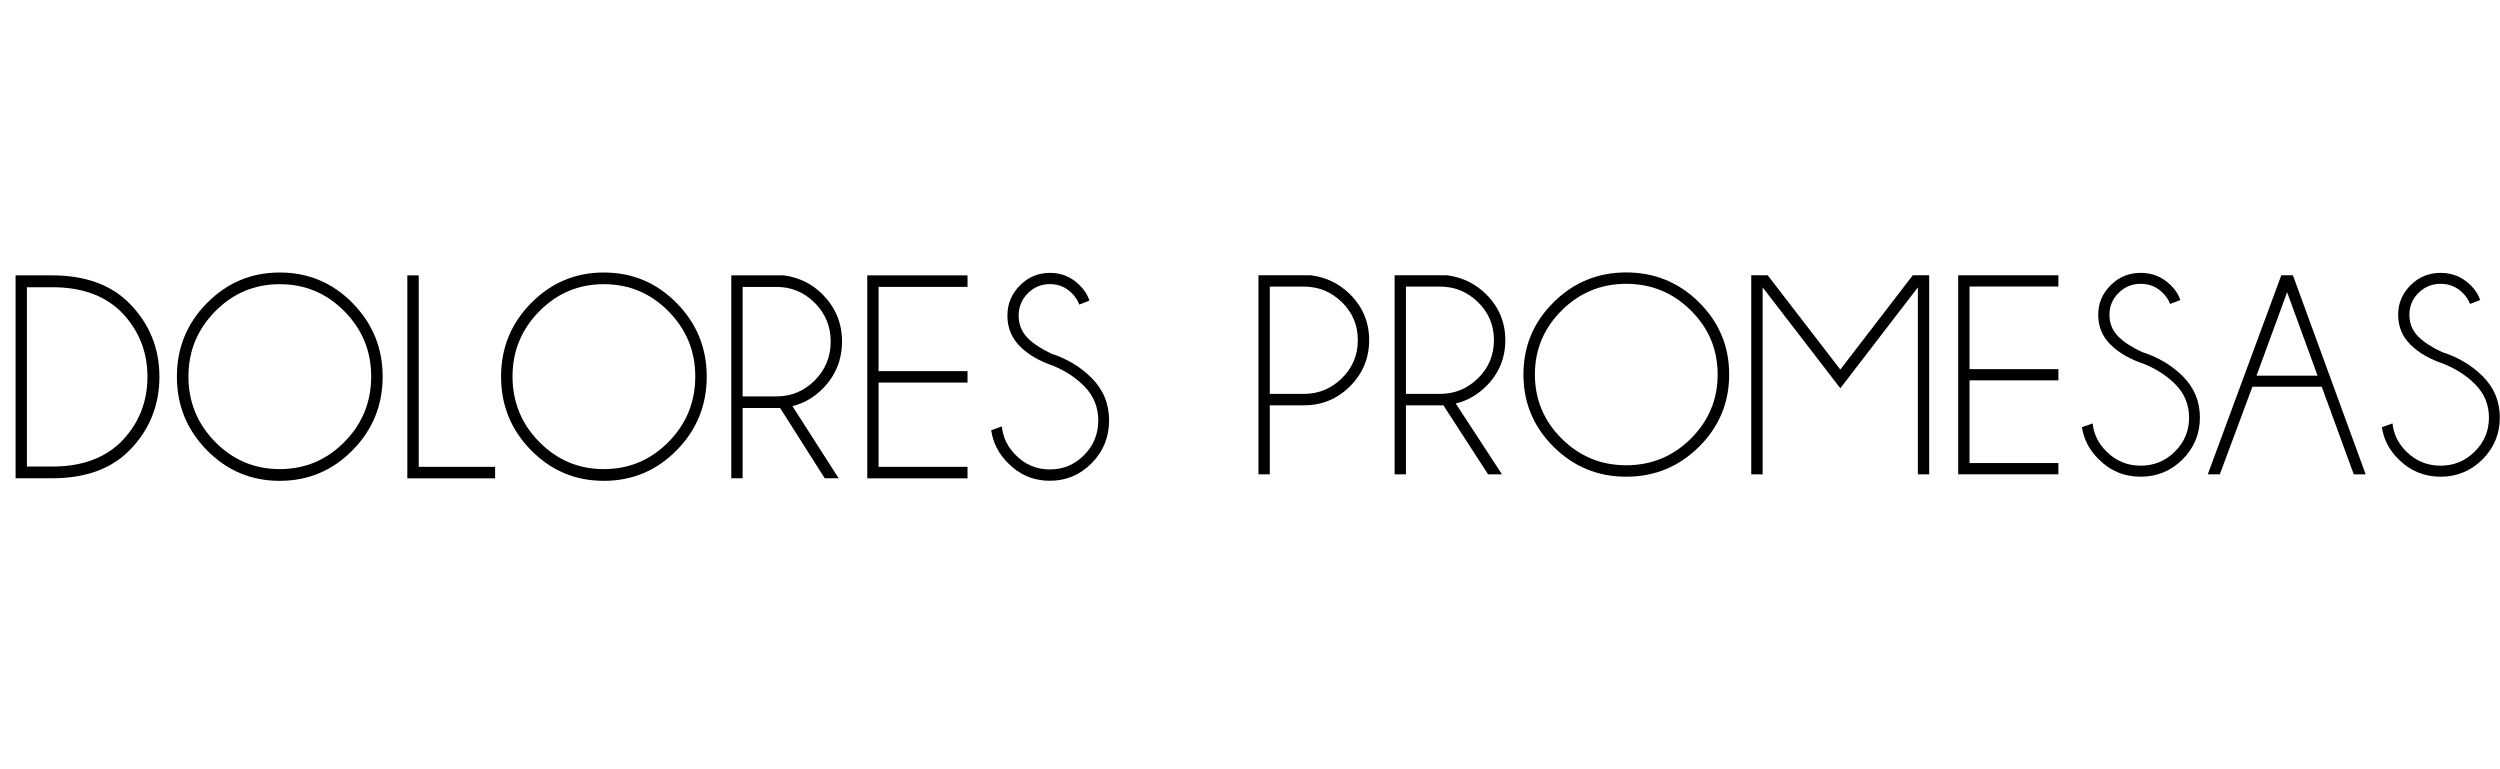 <svg width="104" height="32" viewBox="0 0 104 32" fill="none" xmlns="http://www.w3.org/2000/svg">
<g clip-path="url(#clip0_7627_65132)">
<path d="M2.193 11.455C3.564 11.463 4.628 11.851 5.382 12.618C6.217 13.464 6.632 14.486 6.632 15.675C6.632 16.865 6.214 17.895 5.382 18.739C4.628 19.503 3.564 19.89 2.193 19.896H0.648V11.455H2.193ZM1.119 11.952V19.408H2.187C3.385 19.408 4.33 19.067 5.025 18.393C5.764 17.644 6.134 16.738 6.134 15.675C6.134 14.613 5.764 13.71 5.025 12.958C4.333 12.286 3.388 11.949 2.187 11.949H1.119V11.952Z" fill="black"/>
<path d="M14.663 12.606C15.498 13.453 15.918 14.471 15.918 15.667C15.918 16.862 15.501 17.887 14.663 18.733C13.828 19.58 12.818 20.003 11.634 20.003C10.451 20.003 9.446 19.58 8.611 18.733C7.777 17.887 7.359 16.865 7.359 15.667C7.359 14.468 7.777 13.453 8.611 12.606C9.449 11.759 10.457 11.336 11.637 11.336C12.818 11.336 13.831 11.759 14.666 12.606M11.637 11.822C10.591 11.822 9.697 12.197 8.954 12.949C8.212 13.701 7.839 14.607 7.839 15.664C7.839 16.72 8.212 17.635 8.954 18.387C9.697 19.139 10.591 19.515 11.637 19.515C12.684 19.515 13.584 19.139 14.326 18.387C15.069 17.635 15.441 16.726 15.441 15.664C15.441 14.601 15.069 13.701 14.326 12.949C13.584 12.197 12.687 11.822 11.637 11.822Z" fill="black"/>
<path d="M16.945 19.899V11.455H17.419V19.42H20.597V19.899H16.945Z" fill="black"/>
<path d="M28.148 12.606C28.982 13.453 29.4 14.471 29.4 15.667C29.4 16.862 28.982 17.887 28.148 18.733C27.313 19.58 26.302 20.003 25.119 20.003C23.935 20.003 22.93 19.58 22.096 18.733C21.261 17.887 20.844 16.865 20.844 15.667C20.844 14.468 21.261 13.453 22.096 12.606C22.933 11.759 23.938 11.336 25.119 11.336C26.299 11.336 27.313 11.759 28.148 12.606ZM25.119 11.822C24.072 11.822 23.178 12.197 22.436 12.949C21.693 13.701 21.321 14.607 21.321 15.664C21.321 16.72 21.693 17.635 22.436 18.387C23.178 19.139 24.072 19.515 25.119 19.515C26.165 19.515 27.065 19.139 27.808 18.387C28.55 17.635 28.923 16.726 28.923 15.664C28.923 14.601 28.55 13.701 27.808 12.949C27.065 12.197 26.168 11.822 25.119 11.822Z" fill="black"/>
<path d="M32.449 16.972H30.893V19.896H30.422V11.455H32.61C33.248 11.543 33.788 11.81 34.232 12.26C34.762 12.801 35.028 13.45 35.028 14.207C35.028 14.965 34.762 15.622 34.232 16.161C33.862 16.534 33.439 16.779 32.965 16.895L34.888 19.896H34.309L32.452 16.972H32.449ZM30.893 11.94V16.489H32.309C32.926 16.489 33.454 16.267 33.895 15.823C34.336 15.38 34.557 14.841 34.557 14.207C34.557 13.574 34.336 13.044 33.895 12.6C33.454 12.159 32.926 11.937 32.309 11.937H30.893V11.94Z" fill="black"/>
<path d="M40.249 11.455V11.934H36.549V15.439H40.249V15.915H36.549V19.42H40.249V19.899H36.078V11.455H40.249Z" fill="black"/>
<path d="M43.831 15.222C43.238 15.024 42.77 14.749 42.424 14.402C42.081 14.053 41.908 13.63 41.908 13.133C41.908 12.635 42.081 12.23 42.424 11.878C42.767 11.528 43.187 11.351 43.676 11.351C44.165 11.351 44.576 11.525 44.925 11.878C45.113 12.064 45.247 12.274 45.322 12.505L44.898 12.671C44.836 12.499 44.734 12.342 44.591 12.2C44.341 11.946 44.034 11.819 43.676 11.819C43.318 11.819 43.014 11.946 42.758 12.2C42.504 12.455 42.376 12.766 42.376 13.133C42.376 13.5 42.501 13.805 42.755 14.065C42.99 14.299 43.318 14.515 43.733 14.71C44.4 14.929 44.964 15.27 45.42 15.732C45.9 16.217 46.138 16.803 46.138 17.493C46.138 18.182 45.897 18.777 45.417 19.266C44.934 19.754 44.356 20 43.673 20C42.99 20 42.406 19.751 41.929 19.26C41.538 18.869 41.309 18.416 41.234 17.898L41.676 17.738C41.723 18.197 41.914 18.594 42.254 18.931C42.647 19.331 43.121 19.529 43.676 19.529C44.23 19.529 44.704 19.331 45.098 18.931C45.491 18.535 45.688 18.055 45.688 17.493C45.688 16.93 45.491 16.457 45.098 16.06C44.752 15.711 44.329 15.433 43.831 15.225" fill="black"/>
<path d="M52.823 16.862V19.731H52.352V11.452H54.54C55.178 11.537 55.717 11.801 56.161 12.242C56.692 12.772 56.957 13.408 56.957 14.151C56.957 14.894 56.692 15.539 56.161 16.069C55.631 16.599 54.99 16.862 54.239 16.862H52.823ZM52.823 11.925V16.386H54.239C54.856 16.386 55.383 16.167 55.825 15.732C56.266 15.297 56.486 14.77 56.486 14.148C56.486 13.527 56.266 13.006 55.825 12.573C55.383 12.141 54.856 11.922 54.239 11.922H52.823V11.925Z" fill="black"/>
<path d="M60.043 16.862H58.487V19.731H58.016V11.452H60.204C60.839 11.537 61.381 11.801 61.825 12.242C62.356 12.772 62.621 13.408 62.621 14.151C62.621 14.894 62.356 15.539 61.825 16.066C61.456 16.433 61.032 16.673 60.559 16.785L62.481 19.731H61.903L60.046 16.862H60.043ZM58.487 11.925V16.386H59.903C60.52 16.386 61.047 16.167 61.489 15.732C61.93 15.297 62.148 14.77 62.148 14.148C62.148 13.527 61.927 13.006 61.489 12.573C61.047 12.141 60.52 11.922 59.903 11.922H58.487V11.925Z" fill="black"/>
<path d="M70.679 12.576C71.513 13.405 71.934 14.406 71.934 15.578C71.934 16.75 71.516 17.753 70.679 18.585C69.844 19.414 68.834 19.831 67.65 19.831C66.466 19.831 65.465 19.417 64.627 18.585C63.792 17.756 63.375 16.753 63.375 15.578C63.375 14.403 63.792 13.405 64.627 12.576C65.462 11.748 66.469 11.333 67.65 11.333C68.831 11.333 69.844 11.748 70.679 12.576ZM67.65 11.807C66.604 11.807 65.709 12.177 64.967 12.914C64.225 13.651 63.852 14.539 63.852 15.578C63.852 16.617 64.225 17.511 64.967 18.248C65.709 18.985 66.604 19.355 67.65 19.355C68.696 19.355 69.597 18.985 70.339 18.248C71.081 17.508 71.454 16.62 71.454 15.578C71.454 14.536 71.081 13.651 70.339 12.914C69.597 12.177 68.699 11.807 67.65 11.807Z" fill="black"/>
<path d="M80.254 11.452V19.731H79.783V11.955L76.557 16.152L73.326 11.955V19.731H72.852V11.452H73.537L76.557 15.374L79.571 11.452H80.254Z" fill="black"/>
<path d="M85.629 11.452V11.919H81.932V15.356H85.629V15.823H81.932V19.263H85.629V19.731H81.461V11.452H85.629Z" fill="black"/>
<path d="M89.209 15.146C88.616 14.95 88.148 14.681 87.802 14.34C87.456 14 87.286 13.583 87.286 13.097C87.286 12.612 87.459 12.212 87.802 11.866C88.145 11.523 88.562 11.351 89.054 11.351C89.546 11.351 89.954 11.523 90.306 11.866C90.494 12.049 90.625 12.254 90.703 12.482L90.276 12.644C90.214 12.476 90.112 12.322 89.969 12.183C89.719 11.931 89.415 11.807 89.054 11.807C88.693 11.807 88.392 11.931 88.136 12.183C87.882 12.431 87.754 12.736 87.754 13.097C87.754 13.458 87.879 13.757 88.133 14.012C88.368 14.243 88.693 14.453 89.111 14.645C89.778 14.858 90.342 15.193 90.798 15.646C91.278 16.122 91.516 16.697 91.516 17.371C91.516 18.046 91.275 18.629 90.795 19.112C90.312 19.591 89.734 19.831 89.051 19.831C88.368 19.831 87.784 19.588 87.307 19.106C86.916 18.724 86.687 18.277 86.609 17.771L87.054 17.614C87.101 18.064 87.292 18.452 87.632 18.786C88.025 19.177 88.499 19.372 89.054 19.372C89.608 19.372 90.082 19.177 90.476 18.786C90.869 18.395 91.066 17.925 91.066 17.374C91.066 16.824 90.869 16.359 90.476 15.968C90.13 15.625 89.707 15.353 89.209 15.148" fill="black"/>
<path d="M95.385 11.452L98.411 19.731H97.916L96.584 16.087H93.701L92.345 19.731H91.844L94.902 11.452H95.385ZM96.411 15.628L95.144 12.156L93.871 15.628H96.414H96.411Z" fill="black"/>
<path d="M101.685 15.146C101.092 14.95 100.621 14.681 100.278 14.34C99.936 14 99.763 13.583 99.763 13.097C99.763 12.612 99.936 12.212 100.278 11.866C100.621 11.523 101.039 11.351 101.53 11.351C102.022 11.351 102.431 11.523 102.78 11.866C102.967 12.049 103.099 12.254 103.176 12.482L102.753 12.644C102.69 12.476 102.589 12.322 102.446 12.183C102.192 11.931 101.888 11.807 101.53 11.807C101.173 11.807 100.866 11.931 100.612 12.183C100.359 12.431 100.231 12.736 100.231 13.097C100.231 13.458 100.356 13.757 100.609 14.012C100.845 14.243 101.173 14.453 101.587 14.645C102.255 14.858 102.818 15.193 103.274 15.646C103.754 16.122 103.993 16.697 103.993 17.371C103.993 18.046 103.751 18.629 103.271 19.112C102.788 19.591 102.21 19.831 101.527 19.831C100.845 19.831 100.261 19.588 99.781 19.106C99.39 18.724 99.16 18.277 99.086 17.771L99.527 17.614C99.575 18.064 99.766 18.452 100.105 18.786C100.499 19.177 100.973 19.372 101.527 19.372C102.082 19.372 102.556 19.177 102.949 18.786C103.343 18.395 103.54 17.925 103.54 17.374C103.54 16.824 103.343 16.359 102.949 15.968C102.604 15.625 102.18 15.353 101.683 15.148" fill="black"/>
</g>
<defs>
<clipPath id="clip0_7627_65132">
<rect width="103.35" height="8.667" fill="white" transform="translate(0.648 11.333)"/>
</clipPath>
</defs>
</svg>

